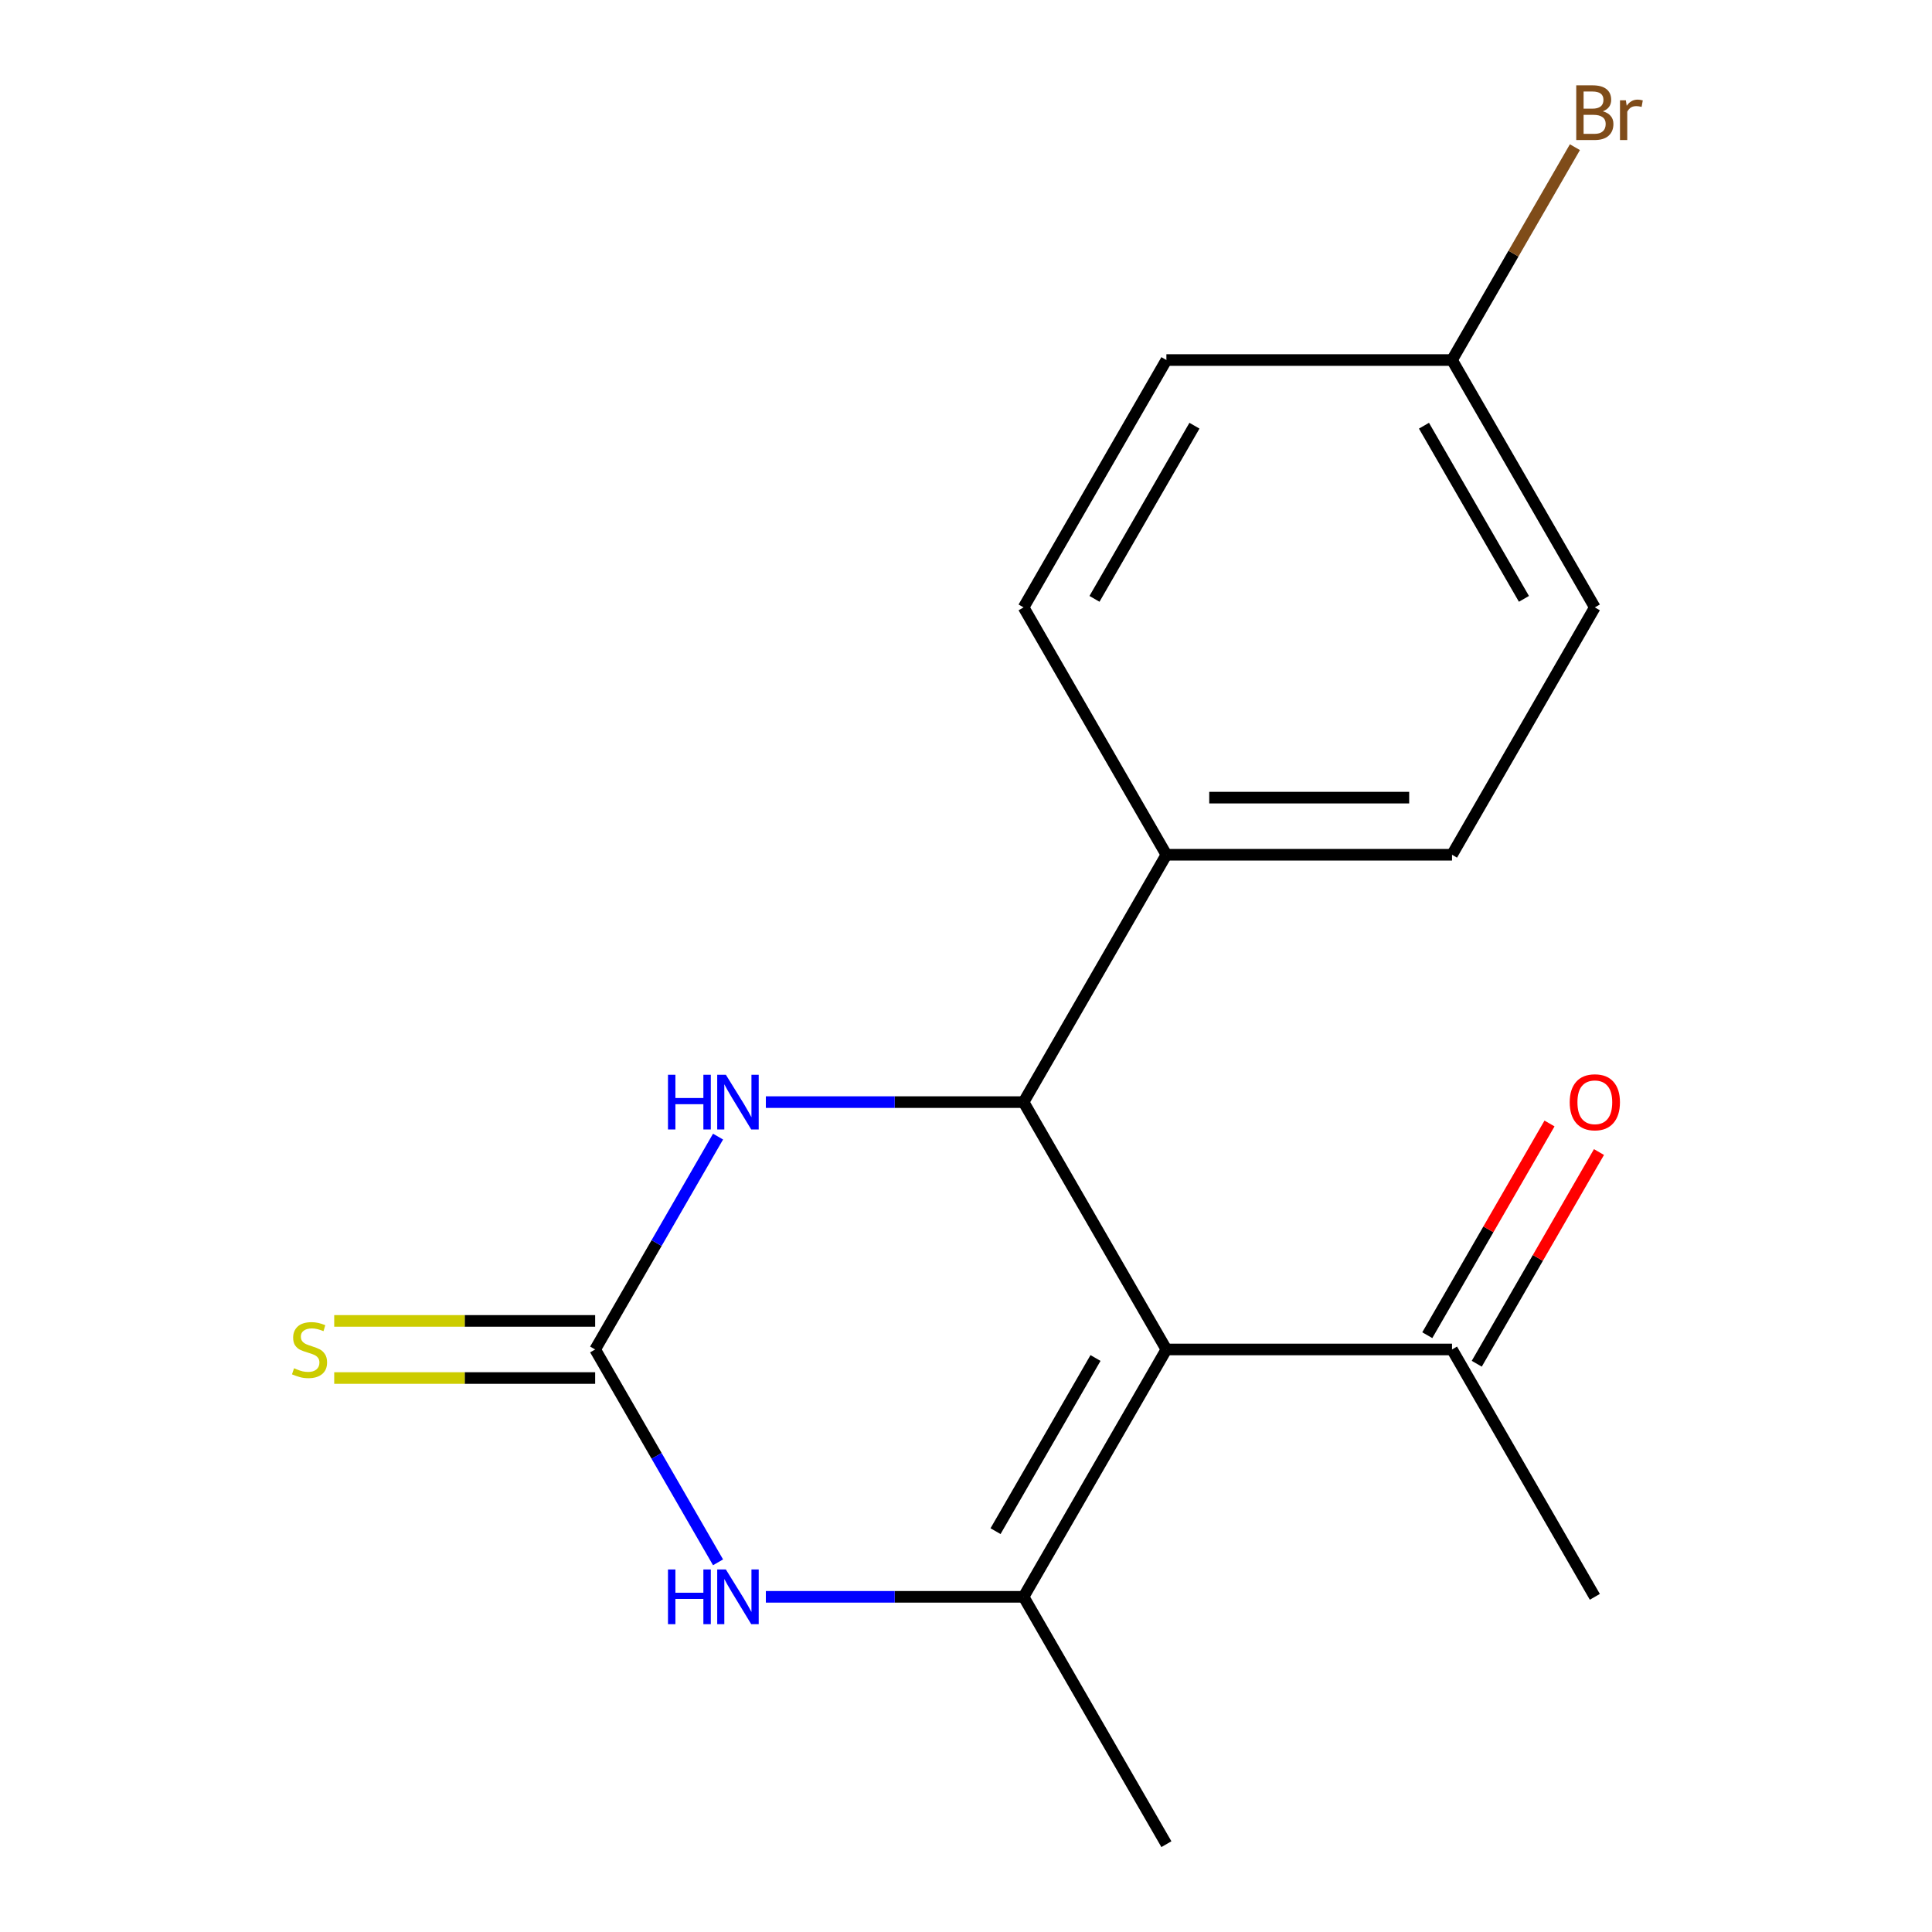 <?xml version='1.0' encoding='iso-8859-1'?>
<svg version='1.1' baseProfile='full'
              xmlns='http://www.w3.org/2000/svg'
                      xmlns:rdkit='http://www.rdkit.org/xml'
                      xmlns:xlink='http://www.w3.org/1999/xlink'
                  xml:space='preserve'
width='1000px' height='1000px' viewBox='0 0 1000 1000'>
<!-- END OF HEADER -->
<rect style='opacity:1.0;fill:#FFFFFF;stroke:none' width='1000' height='1000' x='0' y='0'> </rect>
<path class='bond-0' d='M 603.725,698.482 L 529.806,826.514' style='fill:none;fill-rule:evenodd;stroke:#000000;stroke-width:6px;stroke-linecap:butt;stroke-linejoin:miter;stroke-opacity:1' />
<path class='bond-0' d='M 567.031,702.903 L 515.288,792.525' style='fill:none;fill-rule:evenodd;stroke:#000000;stroke-width:6px;stroke-linecap:butt;stroke-linejoin:miter;stroke-opacity:1' />
<path class='bond-1' d='M 603.725,698.482 L 529.806,570.451' style='fill:none;fill-rule:evenodd;stroke:#000000;stroke-width:6px;stroke-linecap:butt;stroke-linejoin:miter;stroke-opacity:1' />
<path class='bond-5' d='M 603.725,698.482 L 751.564,698.482' style='fill:none;fill-rule:evenodd;stroke:#000000;stroke-width:6px;stroke-linecap:butt;stroke-linejoin:miter;stroke-opacity:1' />
<path class='bond-3' d='M 529.806,826.514 L 463.105,826.514' style='fill:none;fill-rule:evenodd;stroke:#000000;stroke-width:6px;stroke-linecap:butt;stroke-linejoin:miter;stroke-opacity:1' />
<path class='bond-3' d='M 463.105,826.514 L 396.404,826.514' style='fill:none;fill-rule:evenodd;stroke:#0000FF;stroke-width:6px;stroke-linecap:butt;stroke-linejoin:miter;stroke-opacity:1' />
<path class='bond-12' d='M 529.806,826.514 L 603.725,954.545' style='fill:none;fill-rule:evenodd;stroke:#000000;stroke-width:6px;stroke-linecap:butt;stroke-linejoin:miter;stroke-opacity:1' />
<path class='bond-4' d='M 529.806,570.451 L 463.105,570.451' style='fill:none;fill-rule:evenodd;stroke:#000000;stroke-width:6px;stroke-linecap:butt;stroke-linejoin:miter;stroke-opacity:1' />
<path class='bond-4' d='M 463.105,570.451 L 396.404,570.451' style='fill:none;fill-rule:evenodd;stroke:#0000FF;stroke-width:6px;stroke-linecap:butt;stroke-linejoin:miter;stroke-opacity:1' />
<path class='bond-6' d='M 529.806,570.451 L 603.725,442.419' style='fill:none;fill-rule:evenodd;stroke:#000000;stroke-width:6px;stroke-linecap:butt;stroke-linejoin:miter;stroke-opacity:1' />
<path class='bond-2' d='M 308.049,698.482 L 339.854,643.395' style='fill:none;fill-rule:evenodd;stroke:#000000;stroke-width:6px;stroke-linecap:butt;stroke-linejoin:miter;stroke-opacity:1' />
<path class='bond-2' d='M 339.854,643.395 L 371.659,588.307' style='fill:none;fill-rule:evenodd;stroke:#0000FF;stroke-width:6px;stroke-linecap:butt;stroke-linejoin:miter;stroke-opacity:1' />
<path class='bond-7' d='M 308.049,683.699 L 240.518,683.699' style='fill:none;fill-rule:evenodd;stroke:#000000;stroke-width:6px;stroke-linecap:butt;stroke-linejoin:miter;stroke-opacity:1' />
<path class='bond-7' d='M 240.518,683.699 L 172.987,683.699' style='fill:none;fill-rule:evenodd;stroke:#CCCC00;stroke-width:6px;stroke-linecap:butt;stroke-linejoin:miter;stroke-opacity:1' />
<path class='bond-7' d='M 308.049,713.266 L 240.518,713.266' style='fill:none;fill-rule:evenodd;stroke:#000000;stroke-width:6px;stroke-linecap:butt;stroke-linejoin:miter;stroke-opacity:1' />
<path class='bond-7' d='M 240.518,713.266 L 172.987,713.266' style='fill:none;fill-rule:evenodd;stroke:#CCCC00;stroke-width:6px;stroke-linecap:butt;stroke-linejoin:miter;stroke-opacity:1' />
<path class='bond-17' d='M 308.049,698.482 L 339.854,753.57' style='fill:none;fill-rule:evenodd;stroke:#000000;stroke-width:6px;stroke-linecap:butt;stroke-linejoin:miter;stroke-opacity:1' />
<path class='bond-17' d='M 339.854,753.57 L 371.659,808.658' style='fill:none;fill-rule:evenodd;stroke:#0000FF;stroke-width:6px;stroke-linecap:butt;stroke-linejoin:miter;stroke-opacity:1' />
<path class='bond-8' d='M 764.367,705.874 L 795.998,651.087' style='fill:none;fill-rule:evenodd;stroke:#000000;stroke-width:6px;stroke-linecap:butt;stroke-linejoin:miter;stroke-opacity:1' />
<path class='bond-8' d='M 795.998,651.087 L 827.63,596.299' style='fill:none;fill-rule:evenodd;stroke:#FF0000;stroke-width:6px;stroke-linecap:butt;stroke-linejoin:miter;stroke-opacity:1' />
<path class='bond-8' d='M 738.76,691.09 L 770.392,636.303' style='fill:none;fill-rule:evenodd;stroke:#000000;stroke-width:6px;stroke-linecap:butt;stroke-linejoin:miter;stroke-opacity:1' />
<path class='bond-8' d='M 770.392,636.303 L 802.024,581.515' style='fill:none;fill-rule:evenodd;stroke:#FF0000;stroke-width:6px;stroke-linecap:butt;stroke-linejoin:miter;stroke-opacity:1' />
<path class='bond-16' d='M 751.564,698.482 L 825.483,826.514' style='fill:none;fill-rule:evenodd;stroke:#000000;stroke-width:6px;stroke-linecap:butt;stroke-linejoin:miter;stroke-opacity:1' />
<path class='bond-9' d='M 603.725,442.419 L 751.564,442.419' style='fill:none;fill-rule:evenodd;stroke:#000000;stroke-width:6px;stroke-linecap:butt;stroke-linejoin:miter;stroke-opacity:1' />
<path class='bond-9' d='M 625.901,412.852 L 729.388,412.852' style='fill:none;fill-rule:evenodd;stroke:#000000;stroke-width:6px;stroke-linecap:butt;stroke-linejoin:miter;stroke-opacity:1' />
<path class='bond-10' d='M 603.725,442.419 L 529.806,314.388' style='fill:none;fill-rule:evenodd;stroke:#000000;stroke-width:6px;stroke-linecap:butt;stroke-linejoin:miter;stroke-opacity:1' />
<path class='bond-13' d='M 751.564,442.419 L 825.483,314.388' style='fill:none;fill-rule:evenodd;stroke:#000000;stroke-width:6px;stroke-linecap:butt;stroke-linejoin:miter;stroke-opacity:1' />
<path class='bond-14' d='M 529.806,314.388 L 603.725,186.356' style='fill:none;fill-rule:evenodd;stroke:#000000;stroke-width:6px;stroke-linecap:butt;stroke-linejoin:miter;stroke-opacity:1' />
<path class='bond-14' d='M 566.501,309.967 L 618.244,220.345' style='fill:none;fill-rule:evenodd;stroke:#000000;stroke-width:6px;stroke-linecap:butt;stroke-linejoin:miter;stroke-opacity:1' />
<path class='bond-11' d='M 751.564,186.356 L 603.725,186.356' style='fill:none;fill-rule:evenodd;stroke:#000000;stroke-width:6px;stroke-linecap:butt;stroke-linejoin:miter;stroke-opacity:1' />
<path class='bond-15' d='M 751.564,186.356 L 783.368,131.268' style='fill:none;fill-rule:evenodd;stroke:#000000;stroke-width:6px;stroke-linecap:butt;stroke-linejoin:miter;stroke-opacity:1' />
<path class='bond-15' d='M 783.368,131.268 L 815.173,76.181' style='fill:none;fill-rule:evenodd;stroke:#7F4C19;stroke-width:6px;stroke-linecap:butt;stroke-linejoin:miter;stroke-opacity:1' />
<path class='bond-18' d='M 751.564,186.356 L 825.483,314.388' style='fill:none;fill-rule:evenodd;stroke:#000000;stroke-width:6px;stroke-linecap:butt;stroke-linejoin:miter;stroke-opacity:1' />
<path class='bond-18' d='M 737.045,220.345 L 788.788,309.967' style='fill:none;fill-rule:evenodd;stroke:#000000;stroke-width:6px;stroke-linecap:butt;stroke-linejoin:miter;stroke-opacity:1' />
<path  class='atom-4' d='M 345.748 812.354
L 349.588 812.354
L 349.588 824.394
L 364.068 824.394
L 364.068 812.354
L 367.908 812.354
L 367.908 840.674
L 364.068 840.674
L 364.068 827.594
L 349.588 827.594
L 349.588 840.674
L 345.748 840.674
L 345.748 812.354
' fill='#0000FF'/>
<path  class='atom-4' d='M 375.708 812.354
L 384.988 827.354
Q 385.908 828.834, 387.388 831.514
Q 388.868 834.194, 388.948 834.354
L 388.948 812.354
L 392.708 812.354
L 392.708 840.674
L 388.828 840.674
L 378.868 824.274
Q 377.708 822.354, 376.468 820.154
Q 375.268 817.954, 374.908 817.274
L 374.908 840.674
L 371.228 840.674
L 371.228 812.354
L 375.708 812.354
' fill='#0000FF'/>
<path  class='atom-5' d='M 345.748 556.291
L 349.588 556.291
L 349.588 568.331
L 364.068 568.331
L 364.068 556.291
L 367.908 556.291
L 367.908 584.611
L 364.068 584.611
L 364.068 571.531
L 349.588 571.531
L 349.588 584.611
L 345.748 584.611
L 345.748 556.291
' fill='#0000FF'/>
<path  class='atom-5' d='M 375.708 556.291
L 384.988 571.291
Q 385.908 572.771, 387.388 575.451
Q 388.868 578.131, 388.948 578.291
L 388.948 556.291
L 392.708 556.291
L 392.708 584.611
L 388.828 584.611
L 378.868 568.211
Q 377.708 566.291, 376.468 564.091
Q 375.268 561.891, 374.908 561.211
L 374.908 584.611
L 371.228 584.611
L 371.228 556.291
L 375.708 556.291
' fill='#0000FF'/>
<path  class='atom-8' d='M 152.211 708.202
Q 152.531 708.322, 153.851 708.882
Q 155.171 709.442, 156.611 709.802
Q 158.091 710.122, 159.531 710.122
Q 162.211 710.122, 163.771 708.842
Q 165.331 707.522, 165.331 705.242
Q 165.331 703.682, 164.531 702.722
Q 163.771 701.762, 162.571 701.242
Q 161.371 700.722, 159.371 700.122
Q 156.851 699.362, 155.331 698.642
Q 153.851 697.922, 152.771 696.402
Q 151.731 694.882, 151.731 692.322
Q 151.731 688.762, 154.131 686.562
Q 156.571 684.362, 161.371 684.362
Q 164.651 684.362, 168.371 685.922
L 167.451 689.002
Q 164.051 687.602, 161.491 687.602
Q 158.731 687.602, 157.211 688.762
Q 155.691 689.882, 155.731 691.842
Q 155.731 693.362, 156.491 694.282
Q 157.291 695.202, 158.411 695.722
Q 159.571 696.242, 161.491 696.842
Q 164.051 697.642, 165.571 698.442
Q 167.091 699.242, 168.171 700.882
Q 169.291 702.482, 169.291 705.242
Q 169.291 709.162, 166.651 711.282
Q 164.051 713.362, 159.691 713.362
Q 157.171 713.362, 155.251 712.802
Q 153.371 712.282, 151.131 711.362
L 152.211 708.202
' fill='#CCCC00'/>
<path  class='atom-9' d='M 812.483 570.531
Q 812.483 563.731, 815.843 559.931
Q 819.203 556.131, 825.483 556.131
Q 831.763 556.131, 835.123 559.931
Q 838.483 563.731, 838.483 570.531
Q 838.483 577.411, 835.083 581.331
Q 831.683 585.211, 825.483 585.211
Q 819.243 585.211, 815.843 581.331
Q 812.483 577.451, 812.483 570.531
M 825.483 582.011
Q 829.803 582.011, 832.123 579.131
Q 834.483 576.211, 834.483 570.531
Q 834.483 564.971, 832.123 562.171
Q 829.803 559.331, 825.483 559.331
Q 821.163 559.331, 818.803 562.131
Q 816.483 564.931, 816.483 570.531
Q 816.483 576.251, 818.803 579.131
Q 821.163 582.011, 825.483 582.011
' fill='#FF0000'/>
<path  class='atom-16' d='M 829.623 57.605
Q 832.343 58.365, 833.703 60.045
Q 835.103 61.685, 835.103 64.125
Q 835.103 68.045, 832.583 70.285
Q 830.103 72.485, 825.383 72.485
L 815.863 72.485
L 815.863 44.165
L 824.223 44.165
Q 829.063 44.165, 831.503 46.125
Q 833.943 48.085, 833.943 51.685
Q 833.943 55.965, 829.623 57.605
M 819.663 47.365
L 819.663 56.245
L 824.223 56.245
Q 827.023 56.245, 828.463 55.125
Q 829.943 53.965, 829.943 51.685
Q 829.943 47.365, 824.223 47.365
L 819.663 47.365
M 825.383 69.285
Q 828.143 69.285, 829.623 67.965
Q 831.103 66.645, 831.103 64.125
Q 831.103 61.805, 829.463 60.645
Q 827.863 59.445, 824.783 59.445
L 819.663 59.445
L 819.663 69.285
L 825.383 69.285
' fill='#7F4C19'/>
<path  class='atom-16' d='M 841.543 51.925
L 841.983 54.765
Q 844.143 51.565, 847.663 51.565
Q 848.783 51.565, 850.303 51.965
L 849.703 55.325
Q 847.983 54.925, 847.023 54.925
Q 845.343 54.925, 844.223 55.605
Q 843.143 56.245, 842.263 57.805
L 842.263 72.485
L 838.503 72.485
L 838.503 51.925
L 841.543 51.925
' fill='#7F4C19'/>
</svg>
